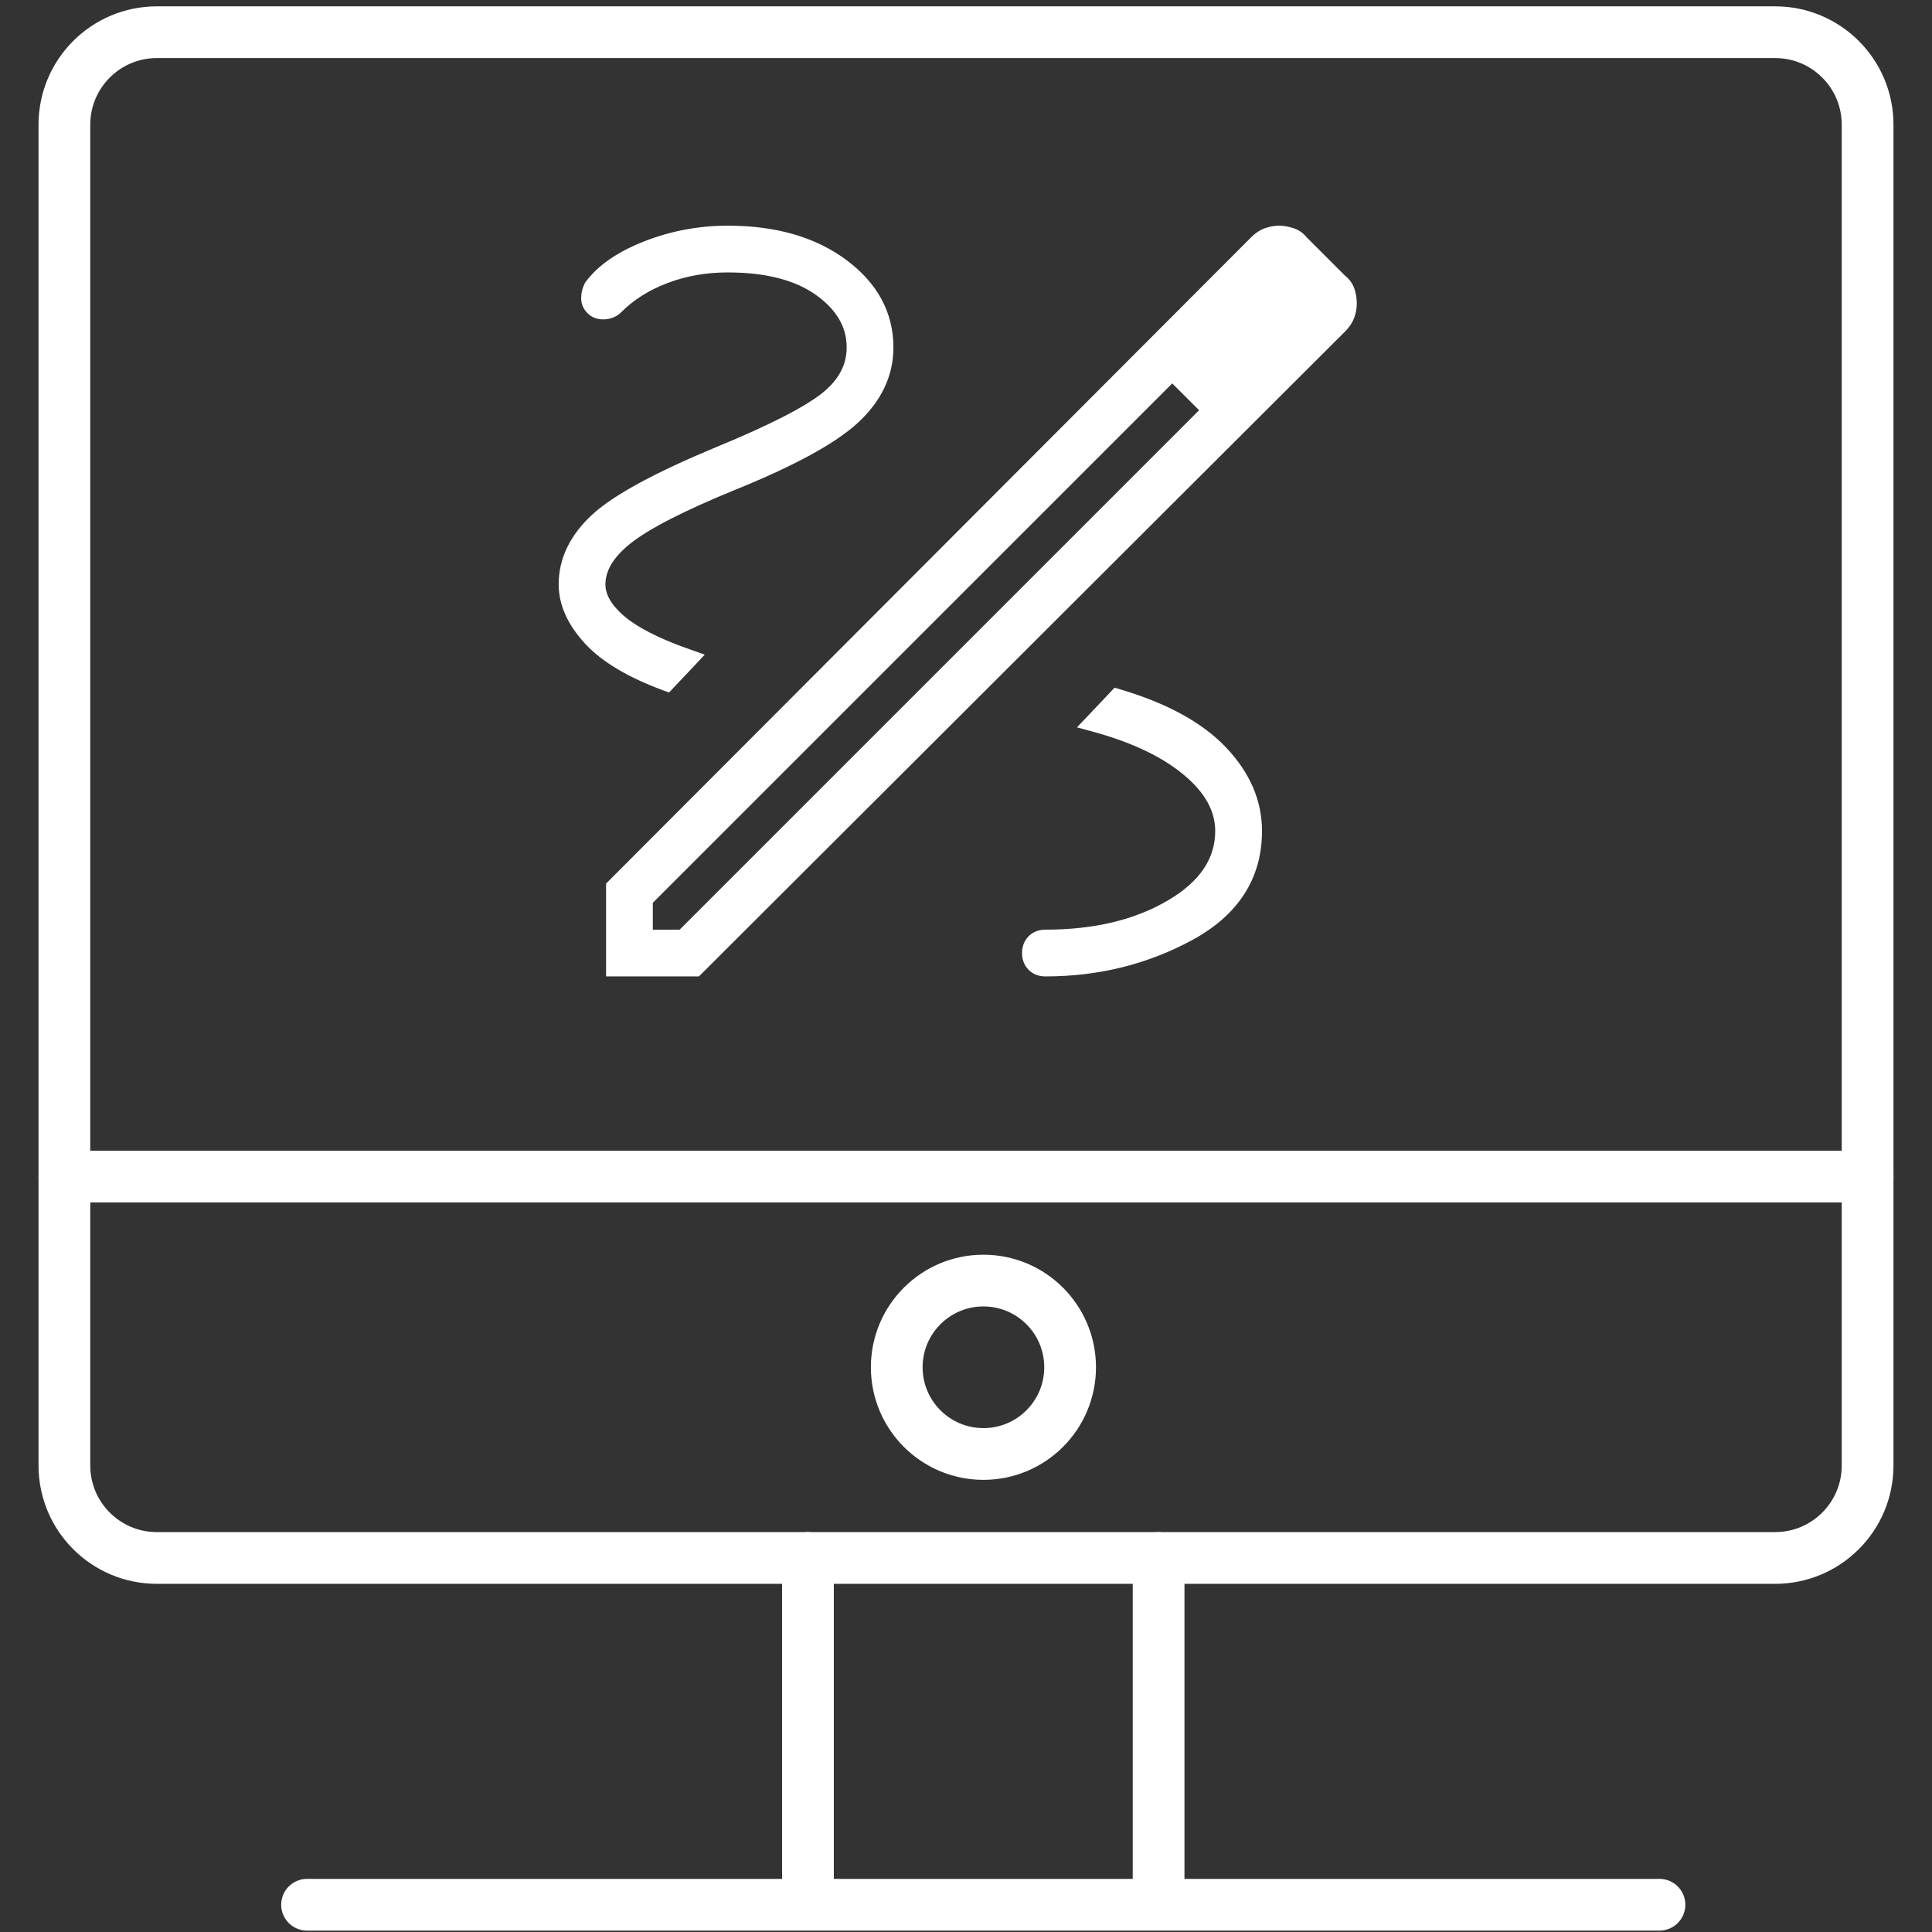 <svg width="45" height="45" viewBox="0 0 45 45" fill="none" xmlns="http://www.w3.org/2000/svg">
<rect x="0" y="0" width="45" height="45" fill="#333333" stroke="none"/>
<g clip-path="url(#clip0_5198_28509)">
<path d="M41.346 0.75H3.654C2.464 0.75 1.5 1.714 1.5 2.904V34.135C1.5 35.324 2.464 36.288 3.654 36.288H41.346C42.536 36.288 43.5 35.324 43.5 34.135V2.904C43.5 1.714 42.536 0.75 41.346 0.75Z" stroke="white" stroke-width="1.205" stroke-linecap="round"/>
<path d="M1.5 27.404H43.5" stroke="white" stroke-width="1.205" stroke-linecap="round"/>
<path d="M22.906 33.866C24.021 33.866 24.925 32.962 24.925 31.846C24.925 30.731 24.021 29.827 22.906 29.827C21.791 29.827 20.887 30.731 20.887 31.846C20.887 32.962 21.791 33.866 22.906 33.866Z" stroke="white" stroke-width="1.205" stroke-linecap="round"/>
<path d="M18.819 36.289V44.365M26.986 36.289V44.365M7.152 44.365H38.652" stroke="white" stroke-width="1.205" stroke-linecap="round"/>
<mask id="mask0_5198_28509" style="mask-type:alpha" maskUnits="userSpaceOnUse" x="8" y="0" width="27" height="28">
<path d="M8.5 0.75H35V27.25H8.5V0.75Z" fill="#D9D9D9"/>
</mask>
<g mask="url(#mask0_5198_28509)">
<path d="M14.237 22.502V22.622H14.357H16.179H16.229L16.265 22.587L31.254 7.626C31.338 7.541 31.4 7.447 31.435 7.344C31.466 7.251 31.482 7.16 31.482 7.071C31.482 6.967 31.466 6.866 31.435 6.771C31.4 6.666 31.336 6.579 31.248 6.511L30.348 5.611C30.278 5.52 30.184 5.457 30.071 5.423C29.971 5.393 29.877 5.377 29.788 5.377C29.7 5.377 29.608 5.394 29.515 5.425C29.412 5.459 29.318 5.521 29.234 5.605L14.272 20.595L14.237 20.63V20.68V22.502ZM15.881 21.774H15.085V20.978L27.304 8.76L28.1 9.555L15.881 21.774ZM26.069 16.175L25.997 16.154L25.947 16.208L25.45 16.732L25.311 16.878L25.505 16.931C26.433 17.186 27.152 17.534 27.668 17.97C28.183 18.405 28.425 18.867 28.425 19.355C28.425 20.036 28.055 20.609 27.27 21.073C26.483 21.538 25.512 21.774 24.35 21.774C24.232 21.774 24.126 21.81 24.044 21.892C23.962 21.974 23.926 22.08 23.926 22.198C23.926 22.316 23.962 22.422 24.044 22.504C24.126 22.586 24.232 22.622 24.35 22.622C25.565 22.622 26.685 22.346 27.706 21.793C28.742 21.233 29.274 20.418 29.274 19.355C29.274 18.675 29.001 18.053 28.468 17.491C27.933 16.928 27.129 16.491 26.069 16.175ZM15.475 15.962L15.55 15.99L15.604 15.932L16.074 15.435L16.201 15.3L16.026 15.238C15.295 14.983 14.774 14.713 14.45 14.433C14.124 14.151 13.981 13.878 13.981 13.613C13.981 13.259 14.177 12.908 14.612 12.562C15.048 12.215 15.867 11.792 17.081 11.296C18.444 10.743 19.391 10.23 19.905 9.754C20.422 9.275 20.689 8.72 20.689 8.092C20.689 7.312 20.33 6.662 19.633 6.146C18.935 5.63 18.038 5.377 16.952 5.377C16.294 5.377 15.662 5.495 15.059 5.73C14.458 5.965 14.012 6.266 13.736 6.641L13.73 6.649L13.725 6.658C13.68 6.749 13.657 6.845 13.657 6.947C13.657 7.072 13.716 7.175 13.816 7.25L13.821 7.254C13.906 7.31 14.005 7.326 14.109 7.315C14.217 7.303 14.312 7.26 14.387 7.184C14.687 6.884 15.059 6.649 15.505 6.48C15.95 6.31 16.432 6.225 16.952 6.225C17.876 6.225 18.584 6.416 19.09 6.782C19.599 7.151 19.841 7.587 19.841 8.092C19.841 8.528 19.646 8.91 19.237 9.241C18.819 9.578 17.992 10.005 16.741 10.52C15.324 11.109 14.362 11.627 13.876 12.075C13.387 12.526 13.133 13.039 13.133 13.613C13.133 14.056 13.33 14.484 13.702 14.895C14.08 15.311 14.675 15.664 15.475 15.962Z" fill="white" stroke="white" stroke-width="0.241"/>
</g>
</g>
<defs>
<clipPath id="clip0_5198_28509">
<rect width="45" height="45" fill="white"/>
</clipPath>
</defs>
</svg>
